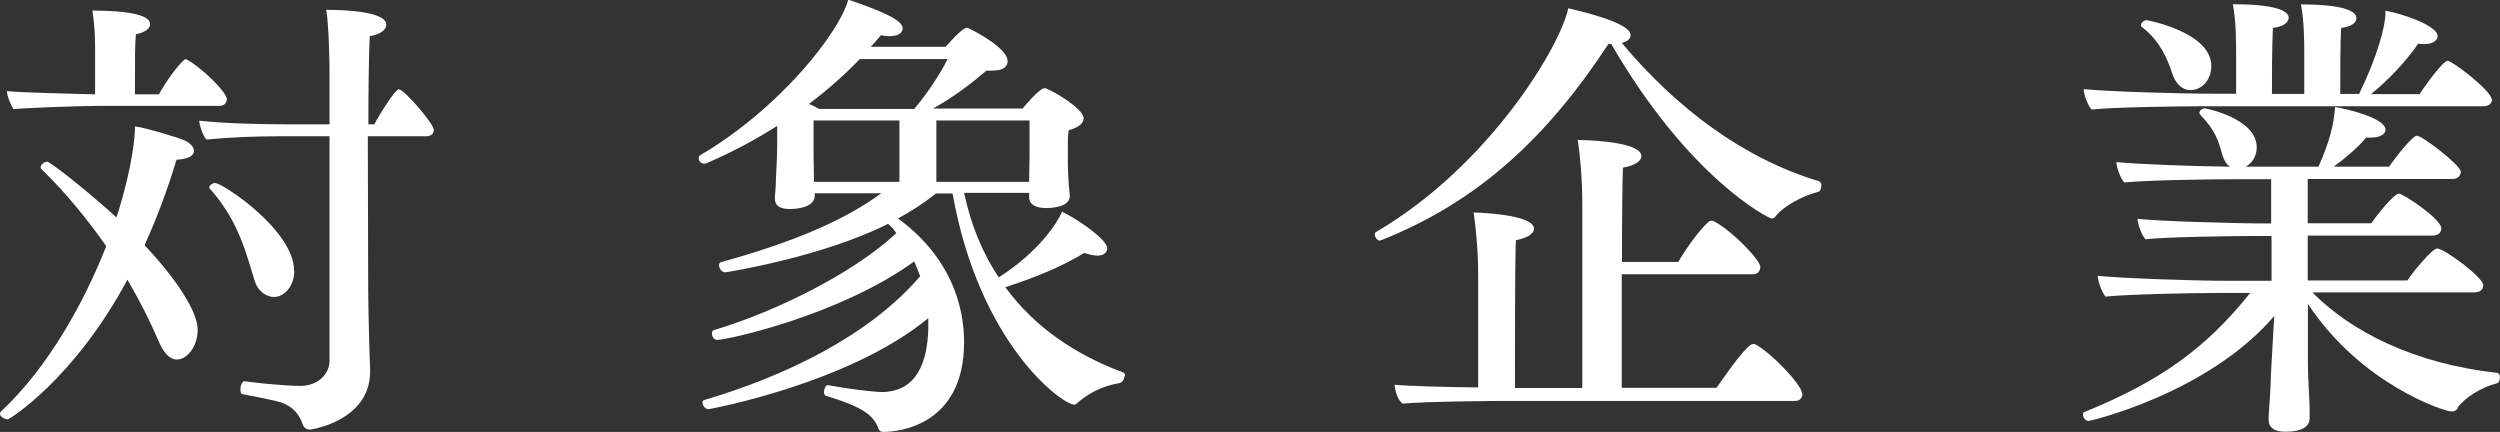 <?xml version="1.0" encoding="UTF-8"?>
<svg id="_レイヤー_2" data-name="レイヤー 2" xmlns="http://www.w3.org/2000/svg" viewBox="0 0 129.89 22.44">
  <rect x="0" y="0" width="129.89" height="22.44" fill="#333333" stroke="none"/>
  <defs>
    <style>
      .cls-1 {
        fill: #fff;
      }
    </style>
  </defs>
  <g id="other">
    <path class="cls-1" d="M10.27,17.14c0,.86-.55,1.54-1.08,1.54-.38,0-.7-.36-.96-.98-.41-.96-.94-2.02-1.61-3.17C3.82,19.75.46,21.79.41,21.79c-.17,0-.41-.14-.41-.29,0-.05.02-.1.07-.14,2.42-2.26,4.3-5.64,5.45-8.57-.94-1.34-2.04-2.71-3.34-3.98-.05-.05-.07-.07-.07-.12,0-.14.19-.29.34-.29s2.09,1.51,3.6,2.9c.89-2.76.96-4.37.96-4.63v-.1c.53.05,2.38.62,2.57.72.31.14.5.36.5.55,0,.24-.29.43-.91.46-.5,1.66-1.06,3.12-1.66,4.44,1.68,1.78,2.76,3.46,2.76,4.39ZM11.79,5.14c0,.17-.12.36-.38.36h-6.22c-1.15,0-4.1.12-4.49.17-.12-.19-.34-.67-.34-.94.46.07,3.19.14,4.58.17v-2.26c0-.58,0-1.15-.14-2.09,1.68,0,3,.19,3,.7,0,.22-.24.43-.74.53-.05.58-.05,1.08-.05,3.12h1.25c.31-.58.91-1.44,1.32-1.8.02-.02.05-.02.07-.02s.05,0,.07.02c.82.46,2.06,1.7,2.06,2.04ZM22.54,6.74c0,.17-.1.34-.41.34h-3.02c0,2.62.02,5.54.02,8.02,0,.67.07,3.62.1,4.08v.12c0,2.59-3.1,3.02-3.12,3.02-.22,0-.34-.14-.38-.26-.24-.74-.77-1.08-1.37-1.22-.5-.12-1.39-.29-1.75-.36-.1-.02-.12-.12-.12-.26,0-.19.1-.43.22-.41,1.68.22,2.71.24,2.9.24.84,0,1.51-.55,1.51-1.32V7.08h-2.69c-1.15,0-2.45.05-3.7.17-.19-.19-.36-.72-.38-.98,1.22.14,3.1.19,4.66.19h2.11v-2.9s-.02-2.18-.17-3.05c.84,0,3.12.07,3.12.77,0,.24-.26.5-.86.6-.05,1.15-.07,2.76-.07,4.58h.31c.14-.29,1.06-1.82,1.27-1.82.29,0,1.82,1.8,1.82,2.11ZM15.29,14.06c0,.79-.5,1.37-1.06,1.37-.38,0-.82-.29-.98-.79-.41-1.25-.77-3.07-2.33-4.82-.02-.02-.05-.05-.05-.07,0-.12.17-.24.31-.24.38,0,4.1,2.45,4.1,4.56Z"/>
    <path class="cls-1" d="M58.42,19.56c0,.14-.12.31-.24.34-.98.17-1.66.55-2.28,1.1-.02.02-.05.02-.1.02-.58,0-4.9-3.07-6.31-10.97h-.86c-.6.48-1.25.91-1.97,1.3,2.74,2.02,3.43,4.54,3.43,6.43,0,4.34-3.43,4.66-4.18,4.66-.12,0-.22-.02-.29-.22-.26-.67-.82-1.08-2.71-1.66-.07-.02-.1-.1-.1-.19,0-.17.1-.36.19-.36h.02c1.58.29,2.69.36,2.76.36,1.92,0,2.4-1.66,2.45-3.26v-.58c-4.13,3.41-11.38,4.73-11.42,4.73-.17,0-.31-.19-.31-.34,0-.07.02-.12.1-.14,4.08-1.2,8.52-3.29,11.21-6.43-.1-.24-.19-.5-.31-.77-3.82,2.78-9.67,4.08-10.25,4.08-.17,0-.26-.19-.26-.34,0-.07.02-.14.1-.17,3.24-.96,7.32-3,9.48-5.04-.12-.17-.26-.34-.43-.48-3.43,1.73-8.4,2.52-8.47,2.52-.17,0-.31-.22-.31-.36,0-.1.02-.14.1-.17,3.74-1.03,6.43-2.18,8.33-3.58h-3.46v.12c0,.65-1.01.7-1.3.7-.5,0-.77-.17-.77-.53v-.12c.02-.24.05-.5.05-.82.02-.58.07-1.22.07-1.82v-1.03c-1.13.72-2.35,1.37-3.67,1.94-.05.02-.07.02-.12.02-.17,0-.29-.14-.29-.29,0-.05.02-.1.07-.14,4.18-2.45,7.27-6.43,7.7-8.09,1.7.58,2.83,1.06,2.83,1.49,0,.24-.24.41-.7.41-.14,0-.26-.02-.43-.05-.17.19-.34.41-.53.6h3.89c.1-.1.84-.98,1.1-.98.05,0,.07.02.1.02.41.19,2.02,1.06,2.02,1.7,0,.24-.12.5-.84.5h-.26c-.77.65-1.68,1.37-2.78,1.97h4.66s.86-1.06,1.15-1.06c.19,0,2.02,1.03,2.02,1.56,0,.26-.24.48-.77.62-.05.19-.05.55-.05.82v.74c0,.19,0,.91.1,1.82v.05c0,.53-.82.62-1.22.62-.6,0-.89-.22-.89-.55v-.24h-3.38c.36,1.68.96,3.14,1.8,4.39,2.11-1.34,3.07-2.88,3.29-3.41.86.41,2.35,1.46,2.35,1.9,0,.17-.14.38-.5.38-.19,0-.43-.05-.7-.14-1.08.67-2.5,1.27-4.1,1.78,1.51,2.06,3.62,3.5,6.1,4.42.1.02.12.1.12.19ZM44.67,3.07c-.79.82-1.68,1.61-2.64,2.33.19.07.36.17.53.26h4.94c.62-.72,1.39-1.87,1.73-2.59h-4.56ZM46.73,6.26h-4.46v1.73c0,.41.02,1.06.02,1.46h4.44v-3.19ZM53.5,6.26h-4.85v3.19h4.82c0-.36.02-1.06.02-1.37v-1.82Z"/>
    <path class="cls-1" d="M92.26,11.23c-.07.1-.14.12-.22.12-.14,0-4.27-2.06-8.33-9.07h-.14c-3.24,4.94-6.84,8.23-11.81,10.2-.02,0-.05.02-.07.02-.14,0-.26-.19-.26-.31,0-.07.02-.12.07-.14,5.9-3.46,9.58-9.67,9.98-11.62.41.1,3.24.72,3.24,1.39,0,.17-.14.34-.46.41,2.83,3.38,6.31,6,10.23,7.18.1.02.14.14.14.24,0,.14-.07.29-.14.31-.77.19-1.8.72-2.23,1.27ZM93.65,20.45c0,.17-.1.38-.38.38h-15.19s-3.94.02-5.21.14c-.24-.19-.38-.6-.41-.98.72.07,2.54.12,4.34.14v-5.78c0-1.18-.1-2.45-.24-3.31.77.02,3.14.17,3.14.84,0,.24-.31.48-.94.6-.02.36-.05,1.34-.05,7.68h3.5v-9.58c0-1.18-.1-2.45-.24-3.31,1.2.02,3.31.19,3.31.84,0,.24-.29.48-.96.6-.02.48-.05,2.59-.05,4.9h2.93c.19-.36,1.01-1.61,1.58-2.09.05-.05.1-.05.14-.05s.1,0,.12.02c.96.5,2.42,2.02,2.42,2.38,0,.19-.12.38-.38.38h-6.82v5.9h4.92c.79-1.13,1.63-2.28,1.9-2.28.05,0,.1,0,.12.02.82.43,2.42,2.11,2.42,2.54Z"/>
    <path class="cls-1" d="M127.68,21.24c-.1.12-.22.14-.31.14-.36,0-4.68-1.39-7.46-5.59v3.14c0,.43.05,1.34.07,1.82.02.22.02.7.02.98,0,.36-.29.7-1.27.7-.62,0-.86-.26-.86-.6v-.05s0-.34.05-.89c.05-.72.05-.96.07-1.49l.17-2.98c-3.46,4.03-9.55,5.45-9.65,5.45-.17,0-.29-.19-.29-.34,0-.05.02-.1.07-.12,3.89-1.58,6.31-3.29,8.62-6.19h-1.63c-1.39,0-4.8.07-5.88.19-.19-.19-.41-.82-.41-1.08,1.15.12,4.82.26,6.89.26h2.14v-2.33h-.67c-1.39,0-4.8.05-5.88.17-.19-.19-.41-.79-.41-1.06,1.15.12,4.8.24,6.89.24h.05v-2.3h-1.75c-1.39,0-4.8.05-5.88.17-.19-.19-.41-.79-.41-1.06.98.1,3.82.22,5.9.24-.19-.12-.31-.34-.41-.65-.17-.65-.36-1.27-1.13-2.04-.02-.02-.05-.07-.05-.1,0-.12.14-.24.29-.24.07,0,2.69.53,2.69,2.02,0,.46-.24.84-.58,1.01h3.79c.6-1.37.79-2.18.86-3.1.48.07,2.62.55,2.62,1.18,0,.24-.29.41-.79.41h-.22c-.41.5-1.03,1.03-1.68,1.51h2.88c.36-.53,1.22-1.61,1.44-1.61.29,0,2.28,1.54,2.28,1.87,0,.19-.12.38-.46.38h-7.49v2.3h3.31c.26-.41,1.18-1.54,1.42-1.54s2.21,1.32,2.21,1.8c0,.19-.12.38-.46.38h-6.48v2.33h5.18c.31-.48,1.3-1.66,1.54-1.66.38,0,2.4,1.51,2.4,1.9,0,.19-.12.38-.46.38h-8.42c2.04,2.06,5.3,3.7,9.58,4.18.12,0,.17.12.17.24,0,.14-.07.29-.17.31-.74.17-1.68.74-2.04,1.27ZM129.48,5.14c0,.19-.12.38-.46.38h-14.47c-1.39,0-4.8.05-5.88.17-.19-.19-.41-.79-.41-1.06,1.15.12,4.82.24,6.89.24h1.03v-2.06c0-.55,0-1.73-.17-2.59,2.76,0,2.9.53,2.9.7,0,.24-.26.46-.82.53-.05.98-.05,2.83-.05,3.43h1.68v-2.06c0-.55,0-1.73-.17-2.59.65,0,2.88.02,2.88.72,0,.22-.24.43-.79.5-.02.26-.05.6-.05,3.43h.98c.98-2.02,1.37-3.55,1.37-4.22v-.1c.86.14,2.71.77,2.71,1.32,0,.22-.26.41-.7.41-.1,0-.19,0-.31-.02-.65.94-1.56,1.9-2.45,2.62h2.52c.19-.29,1.2-1.73,1.46-1.73.24,0,2.28,1.56,2.28,1.99ZM114.89,3.43c0,.77-.53,1.25-1.08,1.25-.46,0-.79-.36-.96-.89-.19-.6-.6-1.66-1.56-2.38-.05-.02-.05-.07-.05-.1,0-.12.14-.26.29-.26.05,0,3.36.62,3.36,2.38Z"/>
  </g>
</svg>